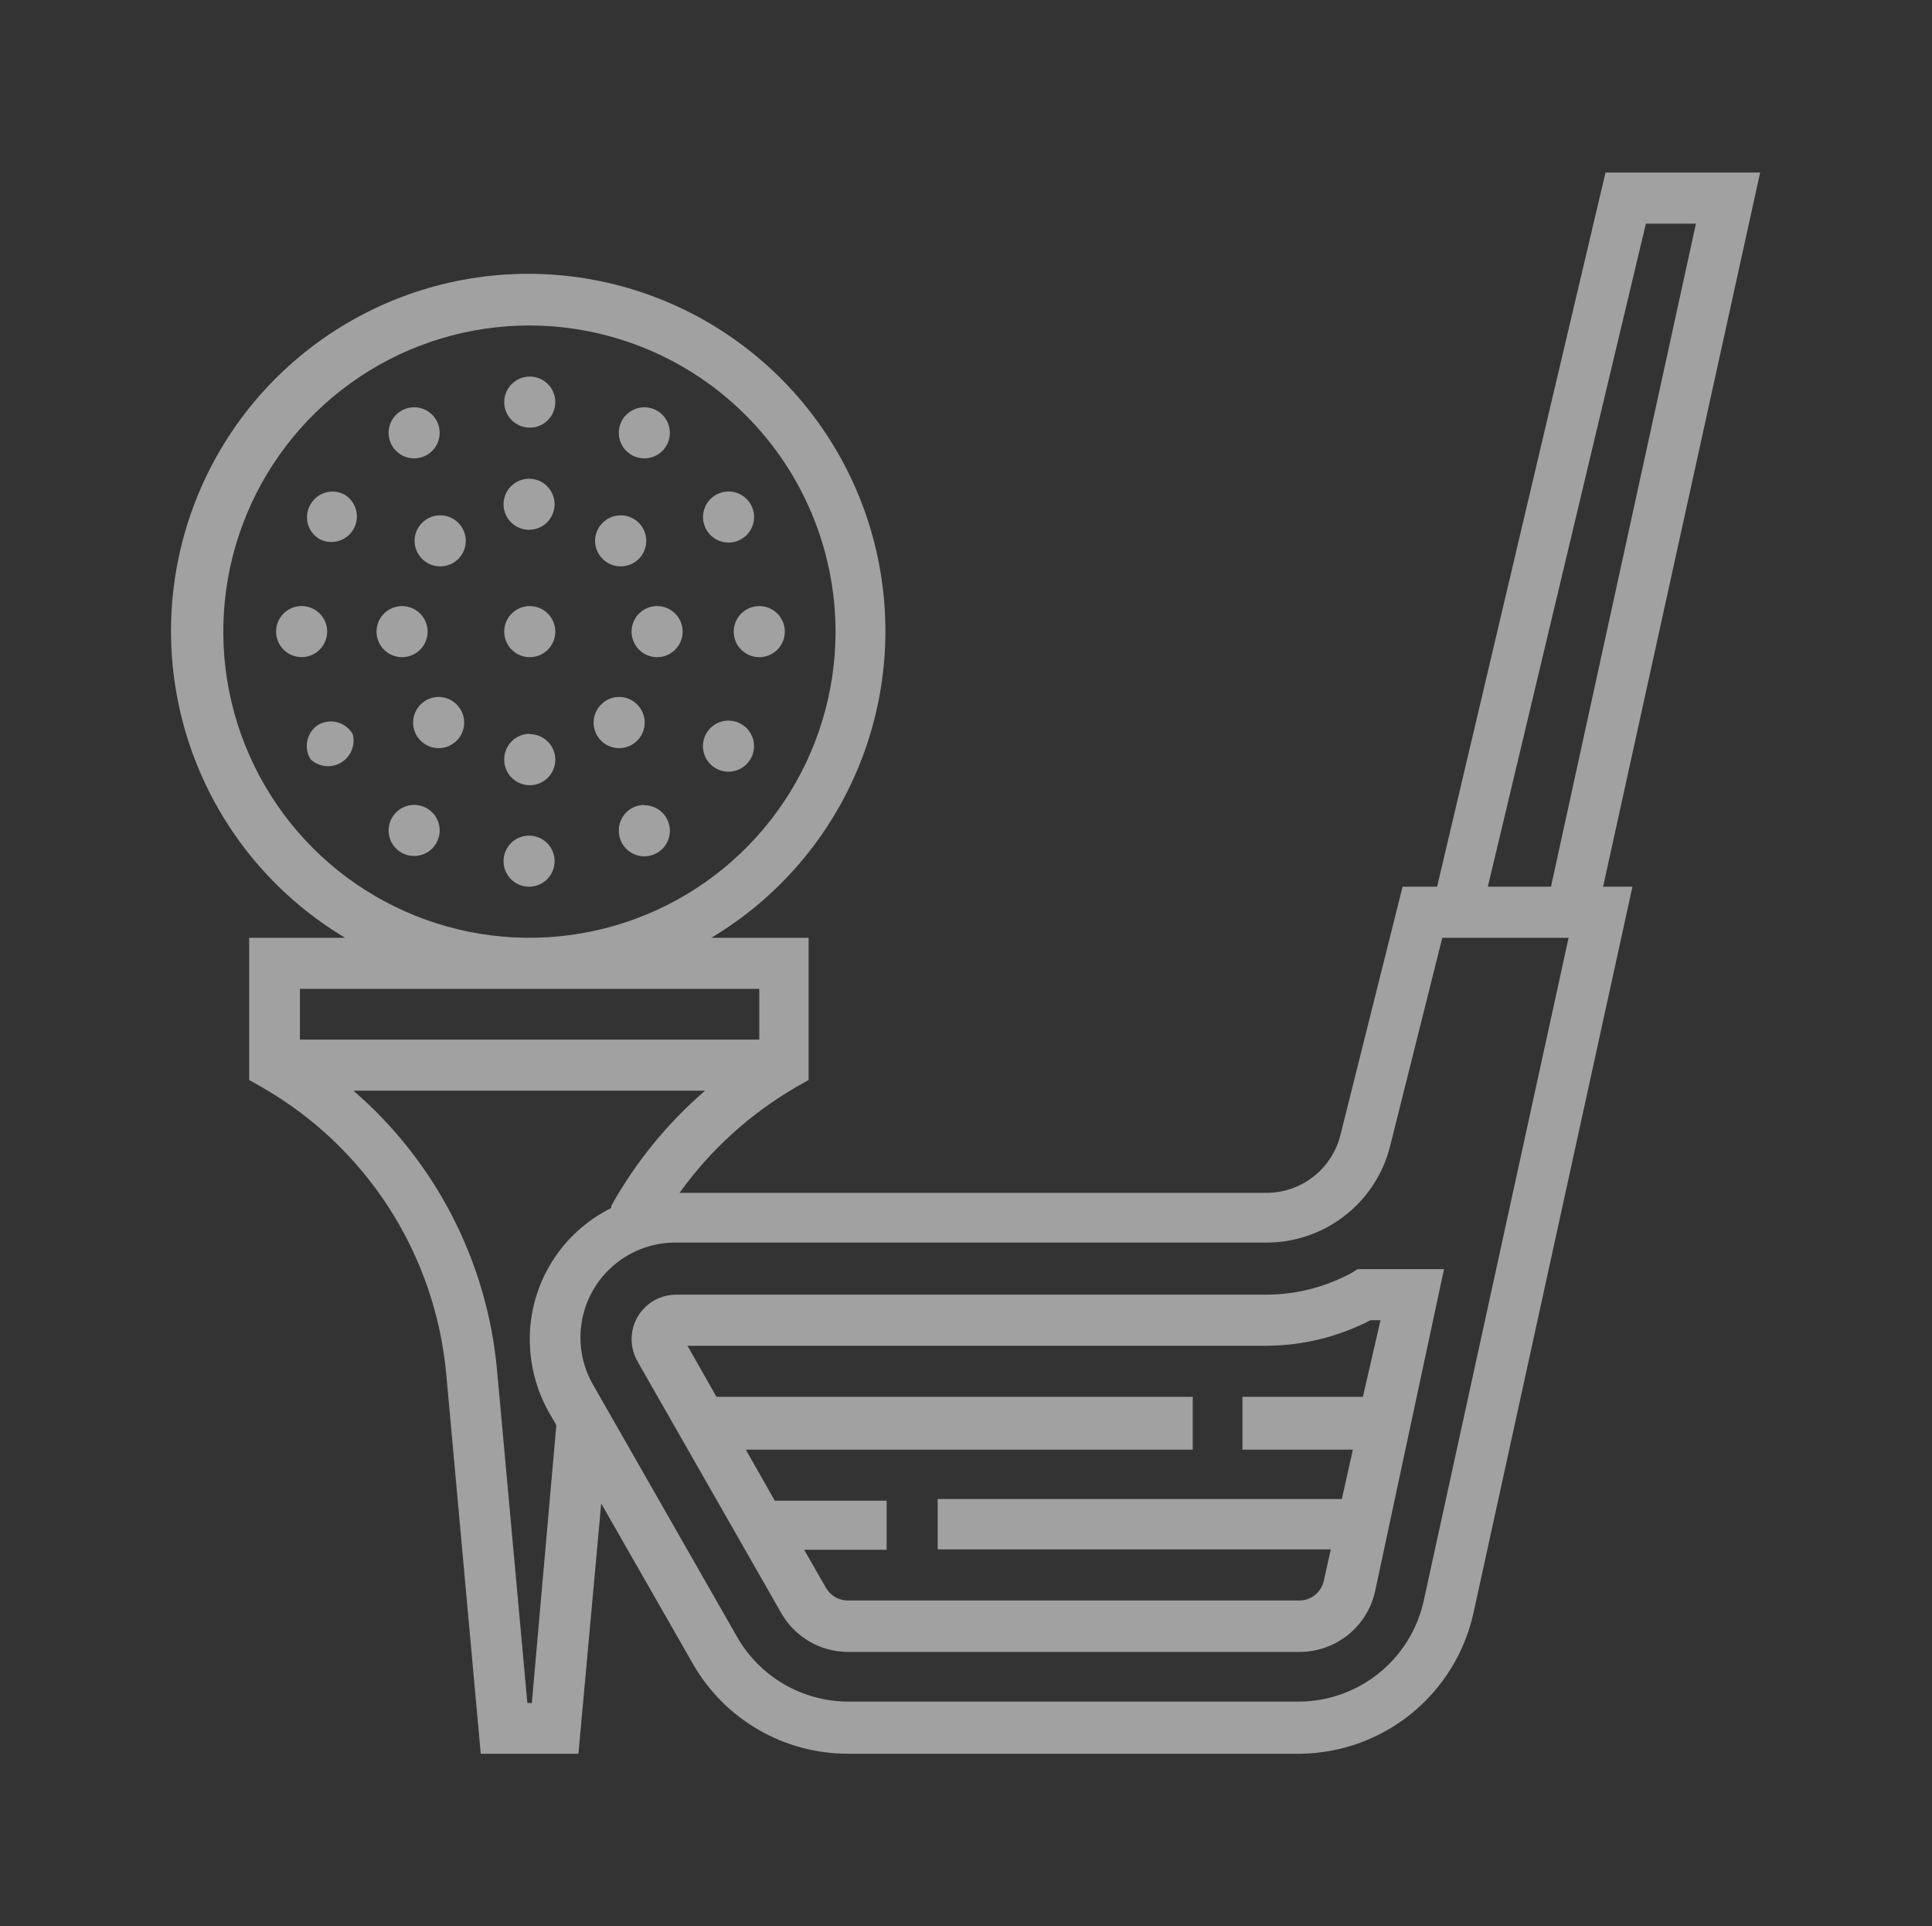 <svg xmlns="http://www.w3.org/2000/svg" xmlns:xlink="http://www.w3.org/1999/xlink" viewBox="0 0 55.98 55.81"><rect x="0" y="0" width="55.98" height="55.81" fill="#333333" stroke="none"/><defs><style>.cls-1{fill:none;}.cls-2{clip-path:url(#clip-path);}.cls-3{clip-path:url(#clip-path-2);}.cls-4{fill:#fff;opacity:0.54;}</style><clipPath id="clip-path" transform="translate(5 5)"><path class="cls-1" d="M10.35,5.91a.74.74,0,1,1-.74.74A.74.74,0,0,1,10.35,5.91Zm3.32.89a.74.74,0,1,1-.74.74A.74.74,0,0,1,13.67,6.8ZM7,6.8a.74.74,0,1,1-.74.74A.74.74,0,0,1,7,6.8Zm3.33,2.07a.74.74,0,0,1,0,1.48.74.74,0,0,1,0-1.48ZM4,9.61a.73.73,0,0,1,1-.27.74.74,0,0,1-.74,1.28A.73.73,0,0,1,4,9.61ZM16.1,9.24a.74.74,0,1,1-.73.74A.74.74,0,0,1,16.1,9.24Zm-3.66.93a.74.74,0,1,1,0,1A.73.73,0,0,1,12.44,10.17Zm-5.23,0a.74.74,0,1,1,0,1A.73.73,0,0,1,7.21,10.17ZM17,12.56a.74.74,0,1,1-.74.74A.74.74,0,0,1,17,12.56Zm-13.31,0A.74.74,0,1,1,3,13.3.74.74,0,0,1,3.69,12.56Zm10.35,0a.74.74,0,1,1-.74.74A.74.74,0,0,1,14,12.56Zm-7.39,0a.74.74,0,1,1-.74.74A.74.74,0,0,1,6.65,12.56Zm3.7,0a.74.74,0,1,1-.74.74A.74.74,0,0,1,10.35,12.56Zm2.09,2.83a.73.73,0,0,1,1,0,.74.74,0,1,1-1,0Zm-5.23,0a.73.73,0,0,1,1,0,.74.74,0,1,1-1,0Zm8.25.87a.74.74,0,1,1,.28,1A.74.74,0,0,1,15.46,16.26ZM4.22,16a.73.73,0,0,1,1,.27A.74.74,0,0,1,4,17,.73.73,0,0,1,4.22,16Zm6.13.27a.74.74,0,1,1-.74.74A.74.74,0,0,1,10.35,16.26Zm3.32,2.06a.74.74,0,1,1-.74.74A.74.74,0,0,1,13.67,18.32ZM7,18.32a.74.74,0,1,1-.74.74A.74.74,0,0,1,7,18.32Zm3.33.89a.74.74,0,1,1-.74.74A.74.74,0,0,1,10.35,19.21ZM44.14,1.48H42.69L38.11,20.69h1.83ZM10.35,4.43a8.87,8.87,0,1,0,8.86,8.87A8.88,8.88,0,0,0,10.35,4.43ZM17,23.65H3.69v1.47H17Zm18,9.6h-.29a6.62,6.62,0,0,1-3,.74H14.92l.84,1.48h13.8V37H16.61l.84,1.48h3.24V39.9H18.3L18.93,41a.73.73,0,0,0,.64.37H32.64a.73.73,0,0,0,.72-.58l.2-.9H22.17V38.43H33.88L34.2,37H31V35.47h3.49Zm1.84-1.48-2,9.35a2.24,2.24,0,0,1-2.17,1.74H19.57a2.23,2.23,0,0,1-1.93-1.12l-4.17-7.3a1.33,1.33,0,0,1-.17-.64,1.29,1.29,0,0,1,1.29-1.29H31.68a5.22,5.22,0,0,0,2.5-.64l.16-.1Zm3.61-9.6H36.79l-1.52,6.07A3.69,3.69,0,0,1,31.68,31H14.59a2.75,2.75,0,0,0-2.4,4.13l4.17,7.3a3.72,3.72,0,0,0,3.21,1.87H32.64a3.72,3.72,0,0,0,3.61-2.91Zm-25,4.43H5.24A12.14,12.14,0,0,1,9.4,34.68l.88,9.66h.13l.71-8.05-.22-.38a4.34,4.34,0,0,1-.55-2.11A4.24,4.24,0,0,1,12.71,30l0-.06A12.32,12.32,0,0,1,15.43,26.6ZM46,0,41.45,20.69h.85L37.69,41.75a5.2,5.2,0,0,1-5,4.06H19.57a5.17,5.17,0,0,1-4.49-2.6l-2.66-4.65-.66,7.25H8.93l-1-11A10.7,10.7,0,0,0,2.59,26.5l-.37-.21V22.17H5a10.35,10.35,0,1,1,10.61,0h2.82v4.12l-.37.21a10.85,10.85,0,0,0-3.37,3.06h17a2.21,2.21,0,0,0,2.15-1.68l1.8-7.19h1L41.52,0Z"/></clipPath><clipPath id="clip-path-2" transform="translate(5 5)"><rect class="cls-1" x="-88" y="-20.08" width="222" height="120"/></clipPath></defs><g id="Layer_2" data-name="Layer 2"><g id="Layer_1-2" data-name="Layer 1"><g class="cls-2"><g class="cls-3"><rect class="cls-4" width="55.98" height="55.81"/></g></g></g></g></svg>